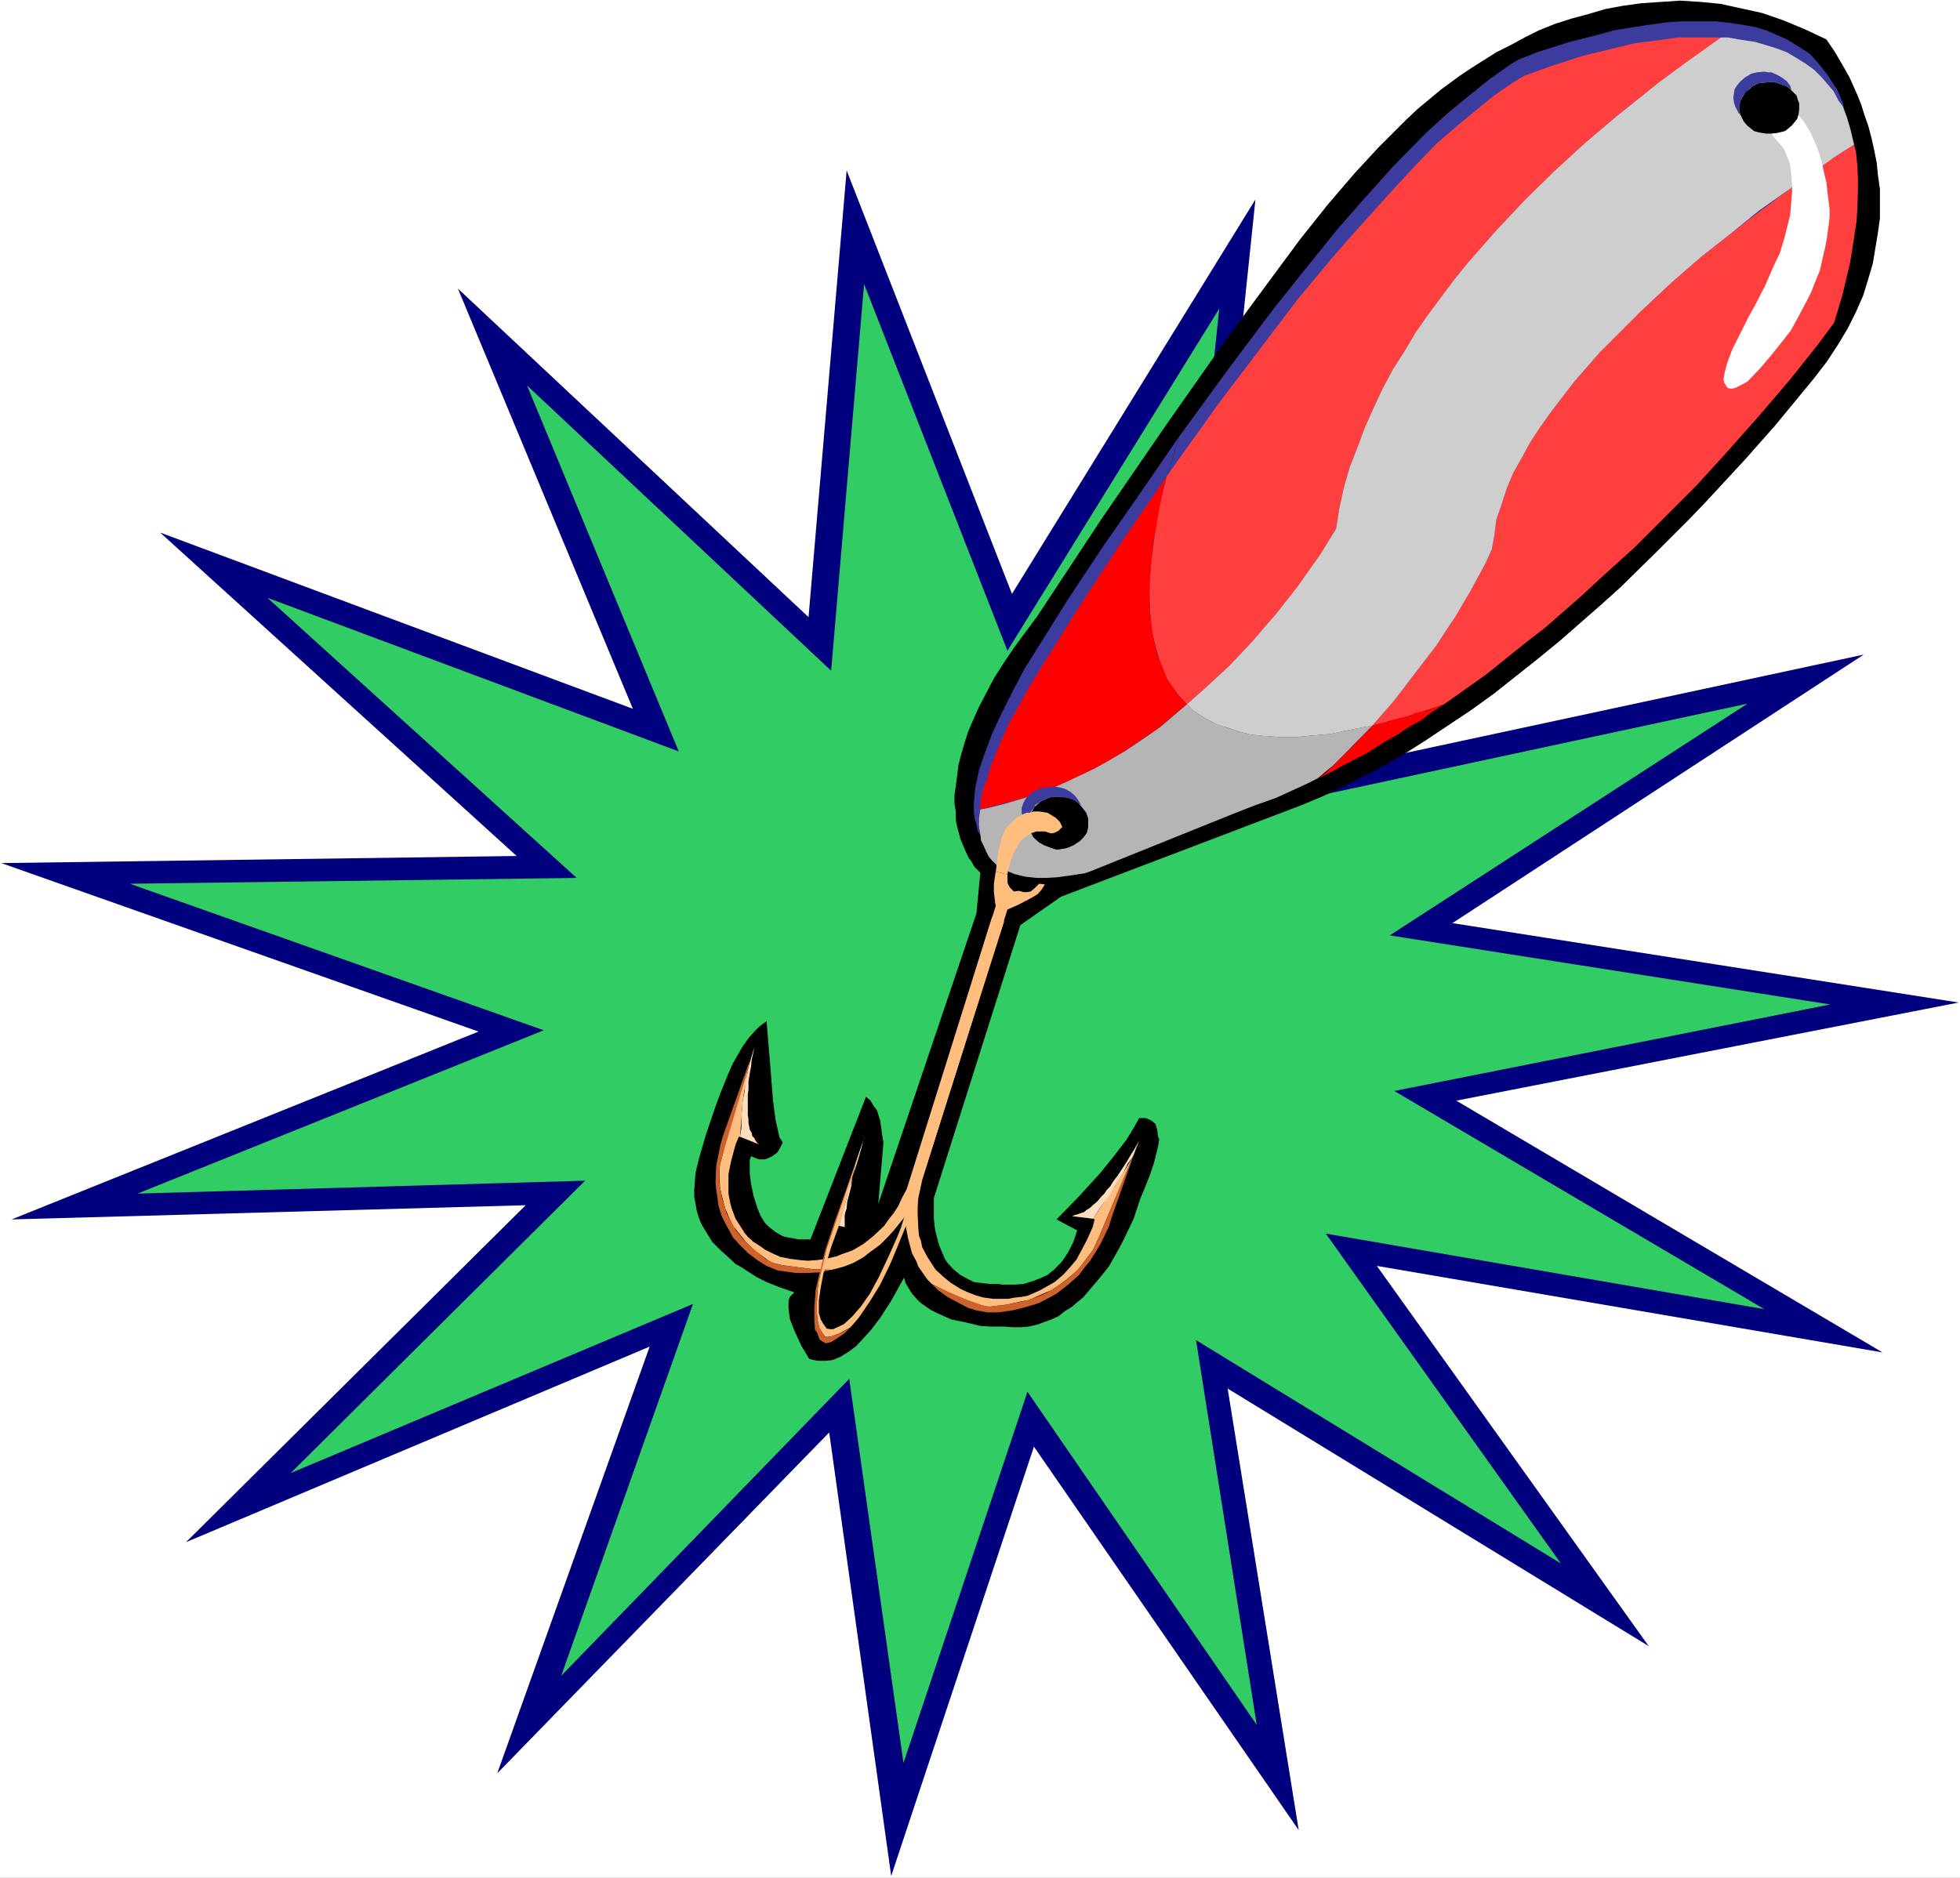 <?xml version="1.0" encoding="UTF-8" standalone="no"?>
<svg
   version="1.0"
   width="129.766mm"
   height="124.359mm"
   id="svg28"
   sodipodi:docname="Fishing Hook 18.wmf"
   xmlns:inkscape="http://www.inkscape.org/namespaces/inkscape"
   xmlns:sodipodi="http://sodipodi.sourceforge.net/DTD/sodipodi-0.dtd"
   xmlns="http://www.w3.org/2000/svg"
   xmlns:svg="http://www.w3.org/2000/svg">
  <rect width="100%" height="100%" fill="#333333" stroke="none"/>
  <sodipodi:namedview
     id="namedview28"
     pagecolor="#ffffff"
     bordercolor="#000000"
     borderopacity="0.25"
     inkscape:showpageshadow="2"
     inkscape:pageopacity="0.0"
     inkscape:pagecheckerboard="0"
     inkscape:deskcolor="#d1d1d1"
     inkscape:document-units="mm" />
  <defs
     id="defs1">
    <pattern
       id="WMFhbasepattern"
       patternUnits="userSpaceOnUse"
       width="6"
       height="6"
       x="0"
       y="0" />
  </defs>
  <path
     style="fill:#ffffff;fill-opacity:1;fill-rule:evenodd;stroke:none"
     d="M 0,470.02 H 490.455 V 0 H 0 Z"
     id="path1" />
  <path
     style="fill:#00007e;fill-opacity:1;fill-rule:evenodd;stroke:none"
     d="M 364.408,275.484 490.132,250.925 363.438,231.051 466.377,163.836 341.46,190.658 404.161,92.582 302.515,161.413 314.15,49.926 253.227,148.648 211.857,42.656 202.323,154.465 114.574,72.224 158.368,177.409 40.077,133.299 129.28,214.248 0.323,216.025 119.745,258.196 2.909,305.214 131.542,301.659 46.541,386.001 162.569,337.044 l -38.138,106.801 83.062,-85.311 15.514,111.002 35.714,-107.447 66.256,95.975 -17.776,-110.517 105.363,64.468 -68.034,-95.167 126.533,21.651 z"
     id="path2" />
  <path
     style="fill:#31cc64;fill-opacity:1;fill-rule:evenodd;stroke:none"
     d="m 348.894,273.061 109.08,-21.651 -110.211,-17.288 89.526,-58.005 -108.433,23.267 54.459,-84.988 -88.395,59.621 10.181,-96.783 -53.005,85.634 -35.875,-91.774 -8.242,96.783 L 131.865,96.46 169.841,188.073 66.902,149.618 144.309,219.741 32.482,221.195 136.067,257.873 34.421,298.751 146.409,295.519 72.72,368.713 173.397,326.38 l -32.966,93.067 72.074,-74.324 13.574,96.137 31.027,-92.905 57.368,83.372 -15.19,-96.298 91.304,55.905 -58.822,-82.564 109.726,18.904 z"
     id="path3" />
  <path
     style="fill:#000000;fill-opacity:1;fill-rule:evenodd;stroke:none"
     d="m 457.004,9.856 2.101,3.07 1.616,2.747 2.101,3.716 1.939,4.363 0.97,2.424 0.808,2.585 0.97,2.747 0.808,3.07 0.646,2.908 0.646,3.231 0.323,3.231 0.485,3.393 v 3.555 3.716 l -0.485,3.555 -0.646,3.878 -0.646,3.878 -1.131,3.878 -1.293,4.201 -1.778,4.039 -2.101,4.201 -2.424,4.039 -2.747,4.201 -3.232,4.201 -9.858,11.957 -7.434,8.402 -10.019,10.825 -3.878,4.039 -8.403,8.402 -8.888,8.725 -4.848,4.363 -10.342,9.048 -5.333,4.362 -10.989,8.725 -5.818,4.201 -5.818,3.878 -5.818,3.878 -6.141,3.878 -6.141,3.393 -6.141,3.07 -6.141,3.07 -6.141,2.585 -60.277,22.944 -10.181,7.109 -21.654,68.346 v 3.231 1.939 l 0.323,2.747 0.808,3.231 0.323,0.969 1.293,3.07 0.646,0.969 1.454,1.616 1.778,1.454 2.101,1.131 1.293,0.646 1.293,0.162 1.293,0.162 1.616,0.162 h 1.778 l 1.293,0.162 h 1.778 1.131 l 2.262,-0.162 2.586,-0.808 1.616,-0.646 1.778,-0.808 1.616,-1.293 1.616,-1.616 0.646,-0.808 1.293,-1.939 1.293,-2.585 0.97,-2.908 -5.171,-2.747 5.656,-5.817 5.171,-5.655 3.394,-4.201 3.232,-4.201 1.778,-2.908 1.454,-2.585 h 0.97 0.646 l 0.808,0.323 0.646,0.323 0.97,0.808 0.323,0.969 0.162,0.646 0.162,1.454 0.323,0.808 -0.323,1.939 -0.97,3.878 -0.97,2.908 -1.454,3.716 -0.97,2.262 -1.778,5.332 -1.939,4.039 -1.454,2.908 -2.747,4.847 -2.586,3.231 -1.131,1.293 -2.586,3.07 -3.07,2.585 -1.616,0.969 -1.616,1.293 -1.778,0.808 -1.778,0.646 -1.778,0.646 -2.101,0.485 -1.939,0.162 h -2.262 l -1.939,-0.162 h -3.394 l -2.586,-0.162 -4.04,-0.969 -3.232,-0.646 -3.232,-1.454 -1.939,-0.969 -2.101,-1.454 -0.808,-0.646 -1.616,-1.777 -0.646,-0.969 -1.131,-1.939 -0.323,-1.293 -3.232,5.817 -2.586,4.039 -2.424,3.231 -1.778,1.939 -1.939,2.1 -1.939,1.454 -2.101,1.293 -1.131,0.485 -0.97,0.323 -1.293,0.162 h -0.808 -1.293 l -0.97,-0.162 -1.293,-0.323 -1.939,-3.231 -1.778,-3.878 -1.131,-2.908 -0.162,-1.293 -0.162,-1.454 v -0.485 -1.293 l 0.323,-0.969 0.323,-0.323 0.808,-0.808 -3.717,-1.293 -3.232,-1.293 -2.586,-1.293 -3.717,-2.424 -1.454,-0.808 -2.424,-2.262 -1.131,-0.969 -2.262,-2.262 -1.778,-2.908 -0.97,-1.616 -0.646,-1.616 -0.485,-1.616 -0.646,-3.555 v -1.777 l 0.162,-1.939 0.162,-2.262 0.808,-3.393 1.778,-6.14 2.424,-7.109 1.131,-3.07 1.939,-4.847 1.293,-2.908 2.424,-4.201 1.616,-2.262 1.778,-1.939 0.808,-0.808 1.778,-1.293 0.97,11.633 0.646,8.24 0.646,4.847 0.646,2.908 0.323,1.454 0.646,0.969 0.162,0.323 -0.646,1.293 -0.646,1.131 -1.293,0.969 -0.97,0.485 -0.97,0.323 h -1.454 l -1.616,-0.646 -0.323,-0.162 -0.323,0.969 v 3.393 l 0.323,2.585 0.646,3.07 0.97,3.07 0.808,1.939 1.131,1.777 0.808,0.808 1.616,1.293 1.939,1.131 1.293,0.323 1.131,0.162 1.454,0.323 h 1.293 1.778 l 13.898,-35.708 1.131,0.969 0.646,1.131 0.97,1.293 0.808,2.585 0.485,3.555 0.323,1.939 -1.293,15.35 24.563,-72.708 0.97,-10.179 -1.454,-1.454 -0.808,-1.454 -0.646,-0.808 -0.97,-2.1 -1.131,-2.747 -0.808,-3.07 -0.323,-1.616 v -2.1 l -0.323,-1.939 v -2.1 l 0.323,-2.262 0.323,-2.424 0.323,-2.747 0.646,-2.585 0.808,-2.747 0.97,-3.07 1.293,-3.07 1.454,-3.231 1.778,-3.393 1.939,-3.716 2.262,-3.555 2.586,-3.878 5.979,-8.079 15.998,-24.236 16.322,-23.751 14.867,-21.166 7.595,-10.341 10.989,-14.865 6.949,-8.725 6.787,-7.917 5.818,-6.301 7.11,-7.109 2.747,-2.585 5.818,-4.847 4.848,-3.555 2.909,-1.939 6.141,-3.878 3.555,-1.777 3.555,-1.939 3.555,-1.777 4.04,-1.616 4.04,-1.293 4.202,-1.131 4.363,-1.293 4.363,-0.808 4.686,-0.646 4.848,-0.323 4.848,-0.323 5.01,0.323 5.01,0.485 5.171,1.131 5.171,1.131 5.171,1.777 5.494,2.262 z"
     id="path4" />
  <path
     style="fill:#3c3c9e;fill-opacity:1;fill-rule:evenodd;stroke:none"
     d="m 347.278,180.64 5.656,-3.555 5.656,-3.878 5.656,-4.039 5.656,-3.878 5.333,-4.363 5.494,-3.878 10.181,-8.563 4.848,-4.524 9.373,-8.563 8.888,-8.402 12.12,-12.441 6.949,-7.756 9.05,-10.341 5.01,-5.978 8.403,-10.664 2.262,-2.747 0.97,-3.716 2.262,-8.563 1.131,-6.463 0.808,-5.817 0.485,-5.332 v -4.039 -3.555 l -0.162,-3.231 -0.323,-4.201 -1.131,-3.555 -0.808,-3.07 -1.293,-3.07 -0.808,-1.131 -1.616,-2.585 -2.586,-3.231 -1.939,-2.1 -2.262,-1.454 -3.394,-2.1 -2.586,-1.131 -2.586,-1.131 -2.747,-0.808 -2.586,-0.485 -4.363,-0.646 -2.909,-0.323 h -4.363 -4.363 l -4.202,0.323 -4.525,0.646 -6.141,0.969 -1.939,0.323 -4.04,1.131 -7.11,1.777 -8.08,2.585 -4.525,1.777 -2.424,1.454 -5.01,3.555 -5.01,4.039 -5.333,4.363 -5.494,5.009 -8.242,8.402 -8.242,9.21 -5.656,6.463 -8.08,10.018 -8.242,10.341 -10.666,14.219 -12.605,17.288 -2.262,7.432 -1.939,7.432 -1.454,7.594 -0.646,3.878 -0.808,7.432 -0.162,3.555 v 3.716 3.393 l 0.323,3.393 0.646,3.231 0.808,3.07 0.97,3.07 1.293,2.585 1.454,2.585 1.778,2.424 1.939,2.262 2.424,1.939 2.586,1.939 2.909,1.293 3.07,1.293 3.717,0.969 3.717,0.323 4.525,0.485 h 4.525 l 5.01,-0.485 5.494,-0.808 5.979,-1.131 z"
     id="path5" />
  <path
     style="fill:#3c3c9e;fill-opacity:1;fill-rule:evenodd;stroke:none"
     d="m 295.081,109.224 -11.797,17.127 -7.11,10.179 -8.888,13.411 -10.827,17.288 -2.747,5.17 -3.555,7.109 -1.939,4.201 -2.101,5.655 -1.131,3.393 -0.646,2.908 -0.323,1.616 -0.323,3.555 v 2.1 l 0.162,1.777 0.485,1.616 0.323,1.616 0.646,1.131 0.808,1.293 0.97,0.969 0.808,0.969 2.262,1.454 1.131,0.646 2.586,0.808 2.586,0.323 1.454,0.162 h 2.747 l 3.878,-0.162 3.232,-0.646 3.555,-0.646 35.875,-14.542 5.494,-1.939 5.494,-2.262 7.757,-3.393 7.434,-3.555 9.211,-5.009 4.686,-2.908 -6.302,1.454 -5.979,1.131 -5.494,0.808 -5.01,0.485 h -4.525 l -4.525,-0.485 -3.717,-0.323 -3.717,-0.969 -3.07,-1.293 -2.909,-1.293 -2.586,-1.939 -2.424,-1.939 -1.939,-2.262 -1.778,-2.424 -1.454,-2.585 -1.293,-2.585 -0.97,-3.07 -0.808,-3.07 -0.646,-3.231 -0.323,-3.393 v -3.393 -3.716 l 0.162,-3.555 0.808,-7.432 0.646,-3.878 1.454,-7.594 1.939,-7.432 z"
     id="path6" />
  <path
     style="fill:#ff3e3e;fill-opacity:1;fill-rule:evenodd;stroke:none"
     d="m 334.35,132.329 0.808,-5.17 1.131,-5.17 1.454,-5.009 1.939,-5.009 1.939,-5.17 2.101,-4.686 2.262,-4.847 2.586,-4.847 2.909,-4.524 2.747,-4.686 3.07,-4.363 3.232,-4.363 3.394,-4.524 3.394,-4.201 3.394,-3.878 3.555,-4.039 7.434,-7.917 7.434,-7.271 7.595,-6.948 7.434,-6.301 10.666,-8.563 10.019,-7.109 5.818,-4.363 h -1.939 -4.525 -4.363 l -4.525,0.646 -6.302,0.808 -5.979,1.454 -7.272,1.777 -7.434,2.424 -6.787,2.424 -2.747,1.616 -5.171,3.555 -2.747,2.262 -5.494,4.524 -5.818,5.009 -5.494,5.655 -5.818,6.301 -8.888,9.856 -5.818,6.625 -8.888,10.664 -8.565,11.31 -11.15,14.703 -12.928,18.096 -1.616,6.301 -1.131,6.14 -0.808,6.14 -0.485,4.039 -0.323,4.039 v 3.878 l 0.162,3.716 0.323,3.716 0.323,1.777 0.808,3.393 0.97,3.231 1.131,2.908 0.808,1.777 1.778,2.585 0.97,1.293 2.101,2.262 4.363,-3.878 6.141,-5.655 5.494,-5.817 6.302,-7.271 5.333,-6.786 5.818,-8.24 z"
     id="path7" />
  <path
     style="fill:#ff0000;fill-opacity:1;fill-rule:evenodd;stroke:none"
     d="m 292.011,119.08 -10.666,15.511 -11.635,17.773 -11.797,18.904 -4.202,7.594 -1.293,2.262 -2.909,6.625 -1.454,3.716 -1.131,3.716 -1.131,3.07 -0.485,3.07 v 1.293 l 3.717,-0.969 3.717,-0.969 3.717,-0.969 5.333,-1.777 5.171,-2.262 6.787,-3.231 6.302,-3.555 4.525,-3.07 4.525,-2.908 5.333,-4.524 2.586,-2.1 -2.101,-2.262 -1.939,-2.747 -0.808,-1.131 -1.293,-3.07 -1.293,-3.231 -0.808,-3.393 -0.323,-1.616 -0.485,-3.716 -0.323,-3.716 v -3.878 l 0.162,-3.716 0.162,-2.1 0.646,-6.14 1.454,-8.24 1.293,-6.14 z"
     id="path8" />
  <path
     style="fill:#ff3e3e;fill-opacity:1;fill-rule:evenodd;stroke:none"
     d="m 458.943,80.787 2.101,-6.948 1.939,-8.24 0.97,-6.14 0.646,-4.363 0.162,-2.747 0.162,-5.009 v -2.424 l -0.162,-3.555 -0.323,-3.231 -0.485,-1.939 -7.595,4.847 -9.211,6.786 -10.342,7.756 -7.434,5.817 -3.717,2.908 -7.434,6.463 -7.434,6.948 -6.949,6.948 -3.555,3.555 -6.464,7.432 -5.818,7.594 -2.747,3.878 -2.424,3.716 -2.101,3.878 -2.101,3.716 -1.616,3.878 -1.293,4.039 -1.293,3.716 -0.485,3.878 -0.646,3.555 -1.778,3.878 -3.878,7.109 -4.686,7.756 -3.555,5.332 -5.818,7.594 -4.686,6.14 -5.494,6.301 4.202,-1.131 4.525,-1.131 6.949,-2.262 2.262,-0.808 10.504,-7.432 9.858,-7.917 5.01,-3.878 9.211,-8.079 4.363,-4.039 8.726,-7.917 7.918,-7.917 7.595,-7.594 6.787,-7.432 8.888,-10.018 7.595,-8.887 6.949,-8.725 z"
     id="path9" />
  <path
     style="fill:#ff0000;fill-opacity:1;fill-rule:evenodd;stroke:none"
     d="m 329.664,194.859 2.101,-0.969 1.939,-0.969 2.262,-1.293 1.939,-0.969 2.101,-1.131 1.939,-0.969 2.101,-1.293 1.939,-1.293 1.939,-1.131 2.101,-1.131 1.778,-1.293 1.939,-1.131 2.101,-1.131 1.778,-1.454 1.939,-1.293 1.778,-1.131 -2.262,0.808 -2.262,0.808 -2.424,0.485 -2.262,0.969 -2.424,0.485 -2.101,0.646 -2.101,0.646 -2.101,0.485 -1.616,1.616 -1.616,1.616 -1.616,1.777 -1.616,1.616 -1.616,1.616 -1.778,1.777 -1.778,1.777 z"
     id="path10" />
  <path
     style="fill:#cecece;fill-opacity:1;fill-rule:evenodd;stroke:none"
     d="m 343.4,181.61 5.494,-6.301 4.686,-6.14 5.818,-7.594 4.686,-7.109 3.555,-5.978 3.878,-7.109 1.778,-3.878 0.646,-3.555 0.485,-3.878 1.293,-3.716 1.293,-4.039 1.616,-3.878 2.101,-3.716 2.101,-3.878 2.424,-3.716 2.747,-3.878 5.818,-7.594 6.464,-7.432 7.11,-7.109 3.394,-3.393 7.434,-6.948 7.434,-6.463 7.595,-5.978 6.949,-5.655 10.342,-7.271 8.565,-6.14 4.848,-3.07 -0.808,-3.393 -0.97,-3.393 -1.131,-2.908 -0.97,-1.293 -1.293,-2.424 -2.909,-3.393 -1.939,-1.939 -2.262,-1.616 -2.101,-1.293 -2.424,-1.454 -2.586,-0.969 -2.586,-0.808 -2.747,-0.808 -4.202,-0.646 -2.747,-0.485 h -1.616 l -9.05,6.463 -6.787,5.009 -10.666,8.563 -7.434,6.301 -7.595,6.948 -7.434,7.271 -7.434,7.917 -6.949,7.917 -3.394,4.201 -3.394,4.524 -3.232,4.363 -3.07,4.363 -2.747,4.686 -2.909,4.524 -2.586,4.847 -2.262,4.847 -2.101,4.686 -1.939,5.17 -1.939,5.009 -1.454,5.009 -1.131,5.17 -0.808,5.17 -3.878,6.301 -5.818,8.24 -5.333,6.786 -6.302,7.271 -5.494,5.817 -6.141,5.655 -4.363,3.878 1.616,1.616 2.747,1.777 3.07,1.616 3.555,1.131 2.424,0.808 2.586,0.646 3.07,0.323 4.686,0.323 h 3.232 l 3.394,-0.323 5.494,-0.485 6.141,-1.293 z"
     id="path11" />
  <path
     style="fill:#b5b5b5;fill-opacity:1;fill-rule:evenodd;stroke:none"
     d="m 297.02,176.278 -6.626,5.655 -2.747,1.939 -5.979,4.039 -4.686,2.747 -3.232,1.777 -6.787,3.231 -5.171,2.262 -5.333,1.777 -5.494,1.616 -3.878,0.969 -1.778,0.323 -0.323,2.1 v 2.1 l 0.323,1.939 0.162,1.616 0.646,1.293 0.646,1.454 0.646,1.293 0.808,0.969 0.97,0.969 1.131,0.808 1.131,0.646 2.424,0.969 2.586,0.646 2.909,0.323 h 2.586 l 2.586,-0.162 3.555,-0.485 3.232,-0.485 1.454,-0.485 35.714,-14.38 5.333,-2.1 5.494,-1.939 7.757,-3.555 2.586,-1.293 3.878,-3.231 3.394,-3.393 4.848,-5.009 1.616,-1.616 -4.363,0.808 -6.141,1.293 -5.494,0.485 -3.394,0.323 h -3.232 l -4.686,-0.323 -3.07,-0.323 -2.586,-0.646 -3.555,-1.131 -3.394,-1.293 -2.101,-1.131 -2.747,-1.777 z"
     id="path12" />
  <path
     style="fill:#ffffff;fill-opacity:1;fill-rule:evenodd;stroke:none"
     d="m 451.348,30.376 1.778,2.908 1.616,3.716 0.97,2.908 0.808,3.716 0.485,1.939 0.485,4.201 0.323,2.424 v 2.262 l -0.323,2.585 -0.323,2.424 -0.485,2.585 -0.646,2.747 -0.646,2.908 -1.131,2.747 -1.131,2.908 -3.232,6.14 -1.778,3.231 -2.262,2.908 -2.586,3.231 -2.747,3.231 -3.232,3.393 -1.778,0.969 -1.293,0.646 -0.808,0.162 h -0.323 l -0.808,-0.162 -0.323,-0.485 -0.485,-0.808 -0.162,-0.646 v -0.485 l 0.323,-1.777 0.646,-2.262 1.131,-3.07 2.747,-5.494 1.293,-2.585 1.616,-2.908 2.586,-5.009 2.101,-4.847 1.616,-3.393 1.131,-3.716 0.97,-3.878 0.485,-1.939 0.162,-1.939 0.323,-3.878 v -1.777 l -0.162,-1.777 -0.162,-1.777 -0.323,-1.939 -0.646,-1.616 -0.646,-1.616 -0.97,-1.293 -1.293,-1.454 -1.131,-1.454 -0.162,-3.393 0.162,-2.262 0.162,-0.969 0.646,-1.131 0.323,-0.646 h 0.808 0.485 l 1.131,0.646 1.293,0.969 2.262,2.585 z"
     id="path13" />
  <path
     style="fill:#000000;fill-opacity:1;fill-rule:evenodd;stroke:none"
     d="m 447.793,22.136 0.646,0.646 1.131,1.131 0.323,1.131 0.323,0.808 v 1.454 l -0.162,1.293 -0.323,1.131 -0.646,0.808 -0.646,0.808 -1.131,0.969 -0.646,0.485 -1.939,0.485 -1.454,0.162 h -1.293 l -1.939,-0.323 -1.131,-0.323 -1.616,-1.293 -0.97,-1.131 -0.808,-1.616 -0.323,-1.293 v -0.969 l 0.323,-1.293 0.646,-1.131 0.646,-1.131 0.97,-0.646 0.646,-0.646 1.616,-0.808 1.454,-0.162 1.616,-0.162 1.454,0.162 1.293,0.485 1.293,0.485 z"
     id="path14" />
  <path
     style="fill:#3c3c9e;fill-opacity:1;fill-rule:evenodd;stroke:none"
     d="m 437.128,22.782 1.293,-1.131 1.616,-0.808 1.454,-0.162 1.616,-0.162 1.454,0.162 1.293,0.485 1.293,0.485 1.131,0.808 0.162,0.485 -0.485,-1.454 -0.808,-1.131 -1.293,-0.969 -1.131,-0.646 -1.454,-0.646 h -0.808 l -0.97,-0.162 -1.778,0.162 -1.454,0.323 -1.616,0.969 -1.131,0.969 -0.808,0.969 -0.646,0.969 -0.162,0.969 -0.162,1.293 0.162,1.131 0.323,0.969 0.808,1.616 0.485,0.485 -0.323,-1.293 V 26.337 l 0.485,-1.454 0.646,-1.131 z"
     id="path15" />
  <path
     style="fill:#000000;fill-opacity:1;fill-rule:evenodd;stroke:none"
     d="m 269.71,200.837 0.97,1.131 1.131,1.454 0.323,0.969 0.162,0.485 v 1.293 0.969 l -0.323,1.293 -0.808,1.131 -0.97,0.969 -1.454,0.969 -1.454,0.646 -0.485,0.162 -1.939,0.323 h -0.646 l -1.454,-0.485 -1.616,-0.646 -1.131,-0.646 -1.454,-1.293 -0.808,-1.616 -0.485,-1.131 v -1.616 l 0.485,-1.293 0.646,-1.131 0.485,-0.808 1.454,-1.293 1.616,-0.808 0.97,-0.323 1.454,-0.162 1.454,0.162 h 0.646 l 1.454,0.323 0.97,0.485 z"
     id="path16" />
  <path
     style="fill:#3c3c9e;fill-opacity:1;fill-rule:evenodd;stroke:none"
     d="m 259.045,201.483 1.293,-0.808 1.616,-0.808 0.97,-0.323 1.454,-0.162 1.454,0.162 h 0.646 l 1.454,0.323 0.97,0.485 1.293,0.969 0.323,0.162 -0.97,-1.616 -0.646,-0.808 -0.97,-0.808 -1.454,-0.808 -1.131,-0.323 -1.131,-0.162 h -1.454 l -1.454,0.162 -1.293,0.323 -0.646,0.323 -0.97,0.485 -1.454,1.293 -0.646,0.969 -0.646,1.616 v 1.293 l 0.323,1.131 0.162,0.969 0.646,1.293 0.646,0.969 -0.162,-0.808 v -1.616 l 0.162,-1.293 0.646,-1.131 0.808,-0.969 z"
     id="path17" />
  <path
     style="fill:#ffbe7e;fill-opacity:1;fill-rule:evenodd;stroke:none"
     d="m 252.096,218.933 -2.909,-0.808 -0.162,0.808 -0.323,2.262 v 2.1 l 0.323,2.747 0.162,0.646 -21.17,67.861 -0.646,1.939 -0.485,3.07 -0.323,2.747 v 3.231 0.969 l 0.646,3.393 0.646,2.424 0.323,1.293 1.131,2.1 0.485,1.293 1.454,2.1 0.808,1.131 1.131,1.131 4.202,2.1 4.525,1.939 3.07,1.131 1.939,0.485 h 0.97 l 1.131,-0.162 2.909,-0.323 3.555,-0.808 1.939,-0.323 3.232,-1.454 2.262,-0.969 2.262,-1.454 2.101,-1.616 2.262,-1.939 0.97,-1.131 1.778,-2.424 1.131,-1.454 1.454,-3.07 8.565,-20.358 -2.262,3.878 -5.01,7.594 -2.586,4.039 0.323,0.162 -0.485,1.939 -1.454,3.231 -1.454,2.747 -1.131,2.1 -1.616,1.939 -1.778,1.939 -2.101,1.777 -1.131,0.646 -2.586,1.454 -1.454,0.646 -1.454,0.646 -1.616,0.323 -1.616,0.162 -1.778,0.323 h -1.939 -1.778 l -2.424,-0.323 -1.778,-0.485 -2.101,-0.808 -1.778,-0.808 -2.586,-1.616 -1.778,-1.454 -1.939,-1.777 -0.646,-0.969 -1.454,-2.262 -1.293,-2.424 -0.323,-1.616 -0.485,-1.293 -0.162,-1.939 -0.162,-3.393 v -1.939 l 0.162,-2.1 0.97,-4.524 21.331,-67.7 2.909,-1.293 3.07,-1.616 1.616,-0.969 0.97,-1.131 0.808,-1.293 -1.454,-0.162 -1.131,1.131 -0.97,0.808 -0.97,0.162 h -0.808 l -1.131,-0.323 -1.293,0.162 -0.97,-0.969 -0.485,-0.808 -0.162,-0.646 v -0.808 z"
     id="path18" />
  <path
     style="fill:#ffddbe;fill-opacity:1;fill-rule:evenodd;stroke:none"
     d="m 268.256,304.406 5.333,0.646 1.293,-2.1 1.293,-1.939 1.454,-1.777 1.131,-2.1 1.293,-1.939 1.131,-1.777 0.97,-2.1 1.293,-1.777 1.939,-4.847 -0.323,0.808 -1.293,2.262 -0.808,1.293 -0.97,1.616 -1.131,1.777 -1.293,1.939 -0.646,0.808 -0.646,0.969 -0.485,0.808 -0.808,0.808 -0.646,0.969 -0.808,0.808 -0.646,0.808 -0.646,0.646 -0.808,0.646 -0.646,0.646 -0.808,0.485 -0.808,0.646 -0.646,0.162 -0.808,0.323 -0.646,0.162 z"
     id="path19" />
  <path
     style="fill:#ffddbe;fill-opacity:1;fill-rule:evenodd;stroke:none"
     d="m 285.385,284.694 -1.939,4.847 v -0.162 l 0.162,-0.323 v -0.323 l 0.162,-0.323 v 0 l 0.162,-0.323 h 0.162 v -0.162 z"
     id="path20" />
  <path
     style="fill:#ce622d;fill-opacity:1;fill-rule:evenodd;stroke:none"
     d="m 248.702,326.865 -0.808,0.162 -1.454,-0.162 -3.394,-1.131 -3.394,-1.293 -4.525,-2.1 -1.939,-0.969 1.454,1.454 2.424,1.777 2.101,1.131 3.07,1.616 2.101,0.646 2.747,0.485 h 2.747 l 3.394,-0.485 2.747,-0.646 2.747,-0.808 1.454,-0.485 2.747,-1.454 1.454,-0.808 2.909,-2.262 2.747,-2.424 1.293,-1.777 1.454,-1.777 1.131,-1.777 1.293,-2.1 1.131,-2.262 1.131,-2.424 0.808,-2.585 5.818,-16.481 -0.646,1.616 -8.565,20.358 -1.454,3.07 -1.131,1.454 -1.778,2.424 -2.262,2.262 -0.97,0.808 -2.101,1.616 -3.394,2.1 -2.262,0.969 -3.07,0.969 -2.909,0.646 -1.616,0.323 z"
     id="path21" />
  <path
     style="fill:#ffbe7e;fill-opacity:1;fill-rule:evenodd;stroke:none"
     d="m 251.288,230.567 -21.493,67.538 -1.616,3.555 -1.778,2.908 -2.747,3.393 -1.616,1.777 -1.778,1.777 -3.07,2.262 -0.97,0.808 -2.586,1.454 -2.424,0.969 -3.07,0.808 -4.848,-0.162 -5.01,-0.646 -2.424,-0.323 -2.747,-0.646 -0.97,-0.646 -3.07,-2.262 -2.424,-2.262 -1.778,-2.262 -1.454,-1.777 -0.97,-2.1 -0.97,-2.262 -0.323,-1.131 -0.646,-2.585 -0.323,-1.454 -0.162,-2.908 v -1.454 l 0.162,-1.616 0.485,-1.616 0.808,-3.555 5.818,-19.066 -0.323,1.939 -1.131,6.463 -0.323,4.362 -0.323,4.686 h -0.323 l -0.808,1.939 -1.131,4.201 -0.646,3.231 v 2.424 2.424 l 0.485,2.585 0.323,1.131 0.97,2.585 1.454,2.262 0.808,1.293 0.97,1.131 1.293,1.131 1.293,0.808 1.616,1.131 1.616,0.808 2.101,0.969 2.424,0.485 2.586,0.323 1.939,0.162 2.262,-0.162 2.262,-0.323 2.747,-0.646 1.131,-0.485 2.747,-0.969 2.747,-1.616 2.424,-1.939 2.747,-2.585 1.131,-1.616 1.293,-1.616 1.131,-1.777 0.97,-2.1 1.131,-2.1 21.331,-68.023 z"
     id="path22" />
  <path
     style="fill:#ffddbe;fill-opacity:1;fill-rule:evenodd;stroke:none"
     d="m 190.041,286.471 -4.848,-1.939 0.323,-2.262 v -2.424 l 0.162,-2.1 0.162,-2.262 0.485,-2.262 0.162,-1.939 0.485,-2.262 0.323,-1.939 1.454,-5.009 -0.162,0.969 -0.485,2.262 -0.162,1.616 -0.323,1.777 -0.323,1.939 v 2.1 l -0.162,1.131 v 0.969 1.131 1.131 0.969 0.969 l 0.162,1.131 v 0.808 l 0.162,0.969 0.162,0.808 0.485,0.808 0.162,0.808 0.485,0.485 0.323,0.646 0.485,0.646 z"
     id="path23" />
  <path
     style="fill:#ce622d;fill-opacity:1;fill-rule:evenodd;stroke:none"
     d="m 191.496,315.07 0.97,0.485 1.454,0.646 1.939,0.485 3.717,0.485 3.717,0.485 4.848,0.162 -3.07,0.646 -3.07,0.162 h -2.747 l -3.555,-0.485 -1.131,-0.162 -2.747,-1.131 -2.101,-1.293 -2.586,-1.939 -1.939,-1.939 -1.778,-1.939 -1.293,-2.424 -0.808,-1.454 -0.646,-1.293 -0.485,-1.454 -0.485,-1.777 -0.162,-1.616 -0.323,-1.939 -0.162,-1.939 0.162,-4.039 0.485,-2.424 0.485,-2.424 0.646,-2.424 6.787,-19.066 -0.323,1.616 -6.141,20.843 -0.485,1.777 -0.485,1.616 -0.162,1.616 v 2.908 l 0.162,1.454 0.485,2.585 0.485,1.454 0.646,2.262 1.131,2.1 1.131,2.1 1.939,2.424 2.586,2.424 2.262,1.777 z"
     id="path24" />
  <path
     style="fill:#ffbe7e;fill-opacity:1;fill-rule:evenodd;stroke:none"
     d="m 250.318,232.99 -23.755,74.163 -2.101,5.17 -1.616,3.878 -2.586,5.332 -2.586,4.201 -2.747,4.039 -2.101,2.424 -2.586,1.454 -2.101,0.808 -0.97,0.162 h -0.646 l -0.323,-0.323 v -0.323 h -0.162 l -0.97,-1.454 -0.485,-2.1 -0.162,-1.777 v -2.585 l 0.162,-3.231 0.323,-2.424 1.131,-4.201 0.646,-3.231 8.08,-23.913 -2.909,10.825 -1.939,6.948 -1.939,5.332 -1.939,6.625 -0.646,3.393 -0.485,3.393 v 0.969 2.1 l 0.485,1.616 0.646,1.131 0.485,0.646 0.323,0.485 0.97,0.162 h 0.646 l 1.778,-0.808 0.97,-0.485 2.101,-1.939 2.101,-2.424 2.262,-3.231 2.262,-4.201 2.586,-5.494 1.939,-4.363 0.97,-2.424 23.594,-74.324 z"
     id="path25" />
  <path
     style="fill:#ffddbe;fill-opacity:1;fill-rule:evenodd;stroke:none"
     d="m 211.534,307.153 -1.616,-0.323 0.646,-2.424 0.646,-2.262 0.646,-2.262 0.485,-2.1 0.646,-1.939 0.646,-2.262 0.485,-2.262 0.646,-2.262 1.778,-5.009 -0.323,0.808 -0.646,2.424 -0.97,3.393 -1.293,4.039 -0.323,2.262 -0.485,1.939 -0.485,1.777 -0.162,1.777 -0.323,0.969 -0.162,0.646 v 0.969 0.485 0.646 0.323 0.485 z"
     id="path26" />
  <path
     style="fill:#ce622d;fill-opacity:1;fill-rule:evenodd;stroke:none"
     d="m 206.201,333.974 v 0.485 l 0.323,0.162 h 0.646 l 0.97,-0.162 2.586,-0.969 2.101,-1.293 -1.454,1.454 -1.616,1.131 -1.778,1.131 -1.293,0.323 -0.646,-0.323 -0.97,-0.646 -0.162,-0.485 -0.485,-1.293 -0.485,-0.646 -0.162,-2.262 v -3.393 l 0.323,-4.363 1.293,-5.494 1.131,-4.524 2.586,-7.756 6.302,-17.45 -8.726,25.367 -0.646,3.231 -1.131,4.201 -0.323,2.424 -0.162,3.231 v 2.585 l 0.162,1.777 0.485,2.1 0.97,1.454 z"
     id="path27" />
  <path
     style="fill:#ffbe7e;fill-opacity:1;fill-rule:evenodd;stroke:none"
     d="m 249.187,218.125 0.323,-2.585 0.162,-1.939 0.646,-2.424 0.323,-1.454 0.97,-2.262 1.131,-1.293 1.778,-1.616 1.616,-0.808 0.808,-0.323 h 0.808 l 0.97,-0.323 h 1.293 l 2.101,0.323 2.101,1.293 0.97,0.969 0.323,0.646 0.323,0.646 -0.323,0.323 -0.646,0.646 -0.97,0.485 -0.808,0.162 -0.646,-0.162 -0.97,-0.323 h -1.131 -0.97 l -1.454,0.485 -1.454,0.969 -0.97,0.808 -1.131,1.777 -0.808,1.454 -0.646,1.939 -0.646,2.262 -0.162,1.131 z"
     id="path28" />
</svg>
